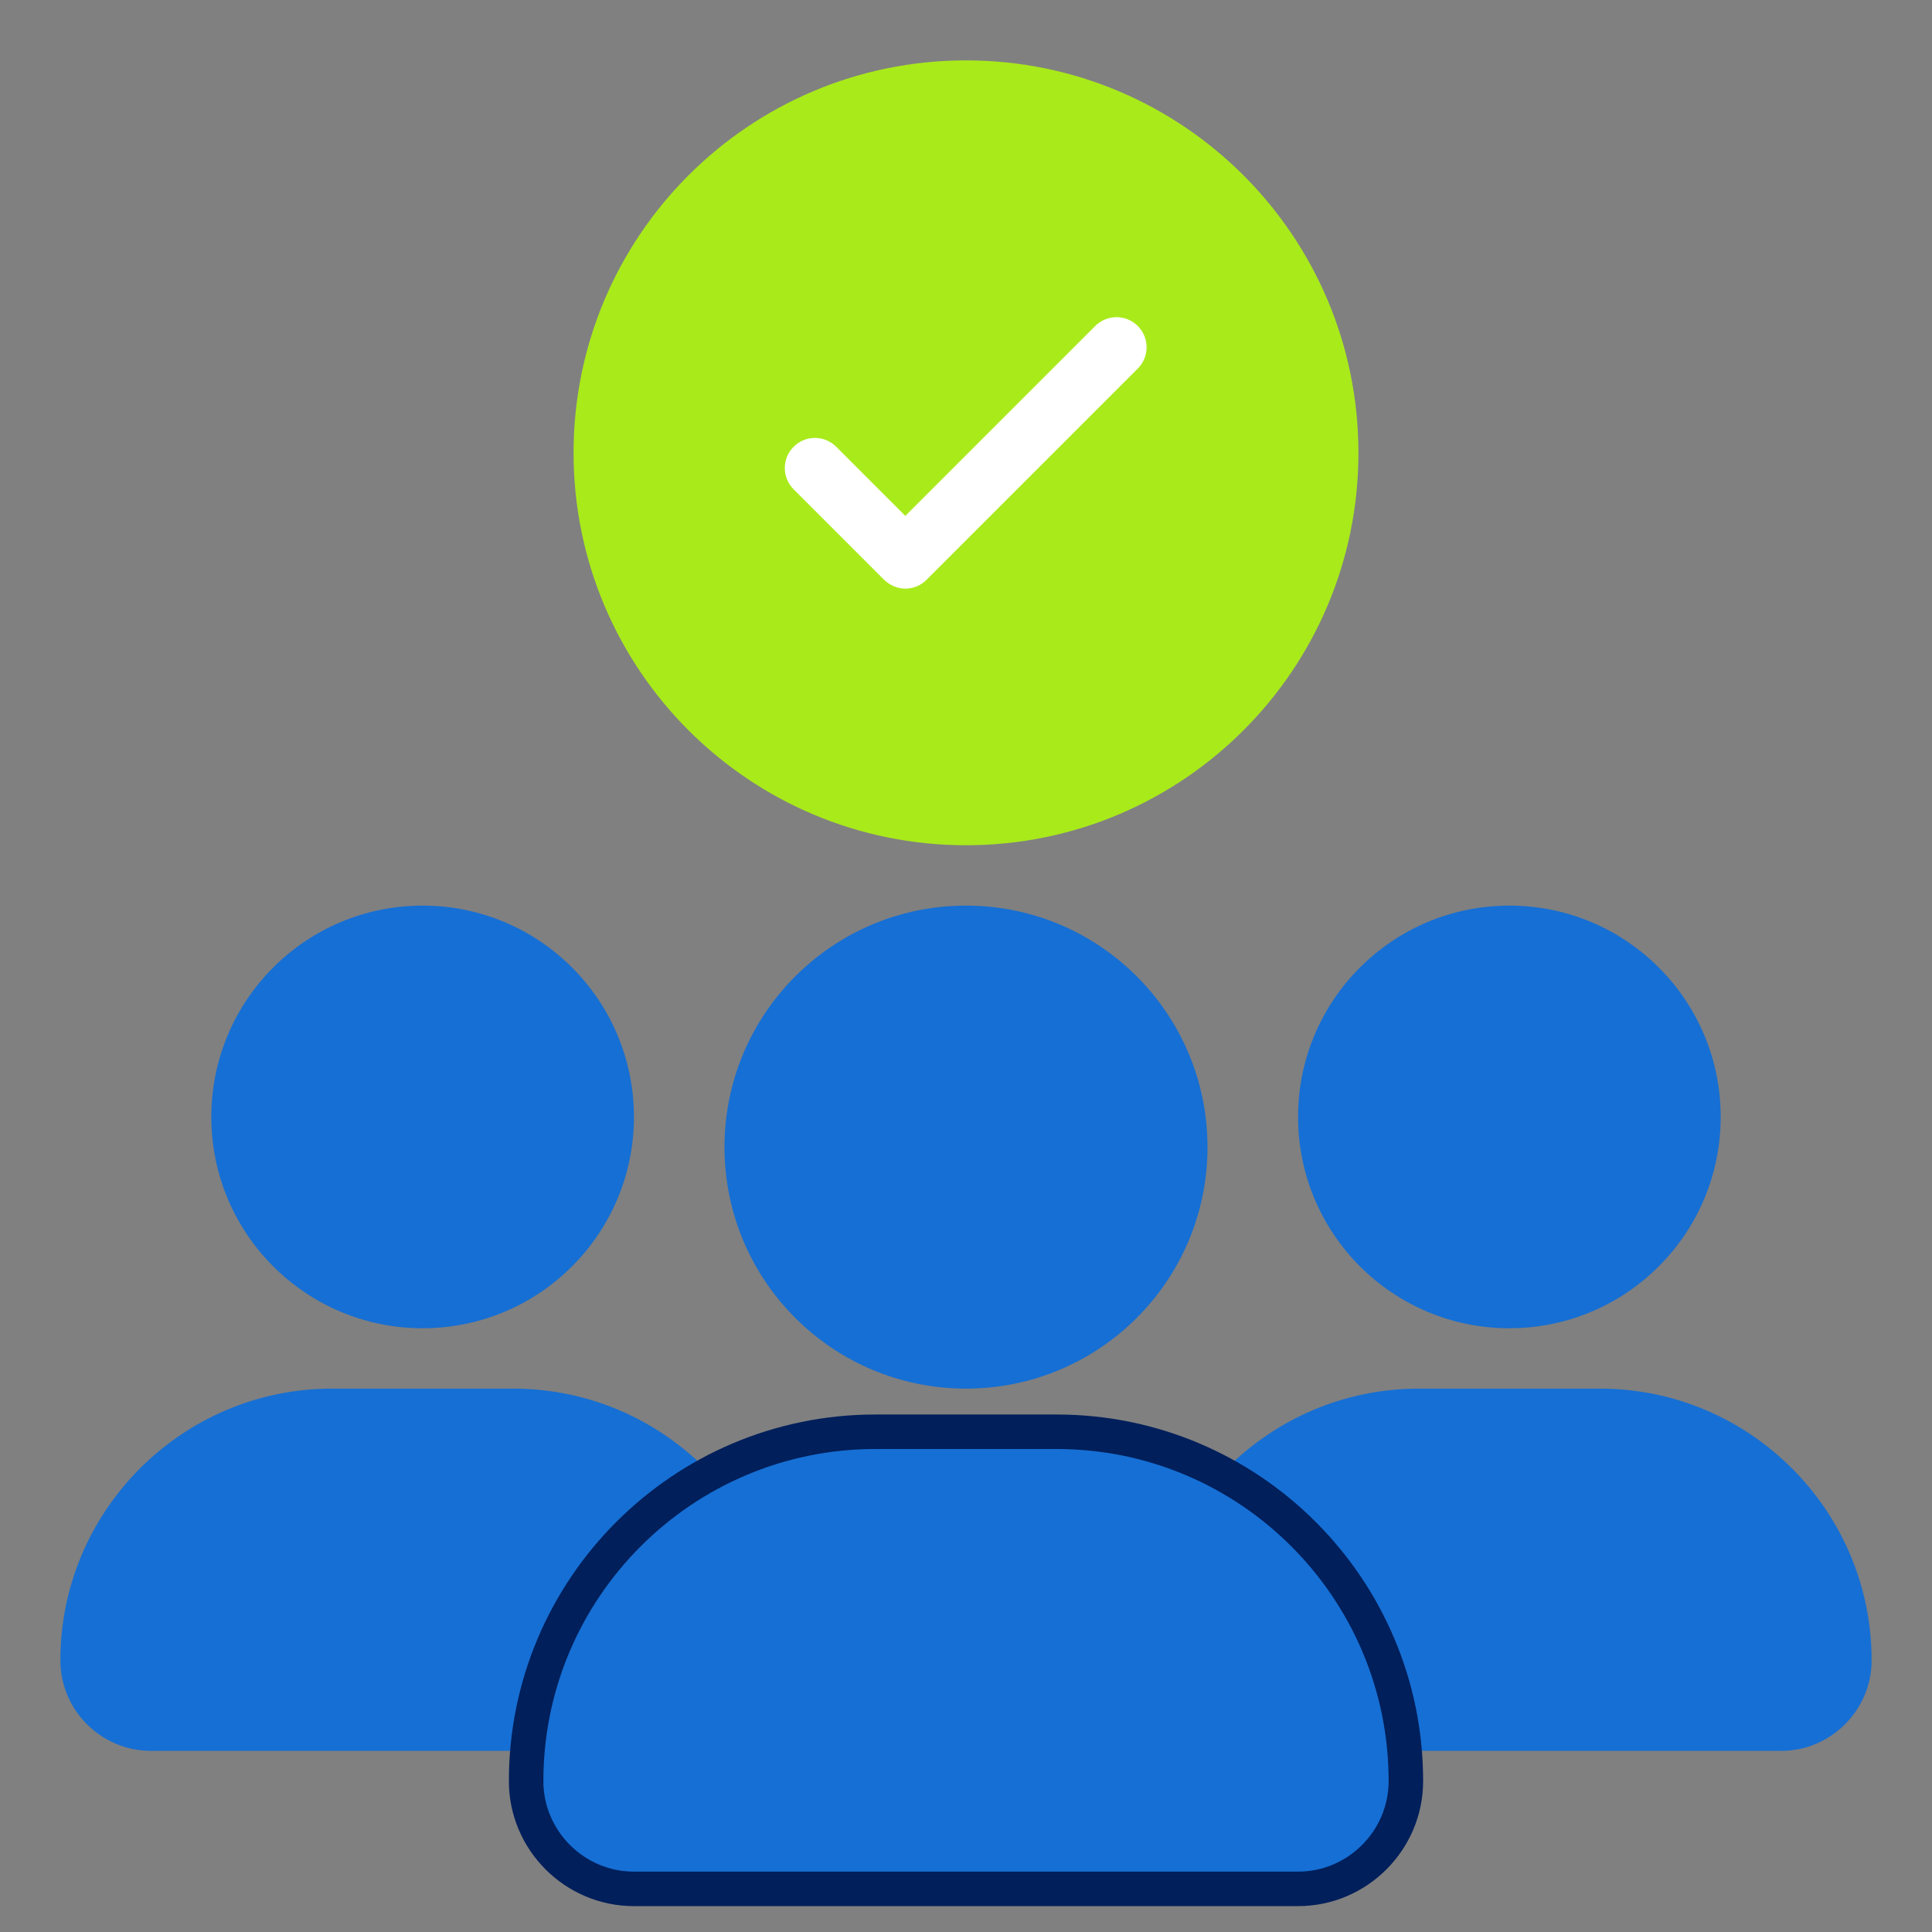 <svg width="56" height="56" viewBox="0 0 56 56" fill="none" xmlns="http://www.w3.org/2000/svg">
<rect x="0" y="0" width="56" height="56" fill="#808080" stroke="none"/>
<path d="M14.875 40.25H9.625C5.285 40.25 1.75 43.785 1.75 48.125C1.75 49.569 2.931 50.75 4.375 50.75H20.125C21.569 50.75 22.75 49.569 22.75 48.125C22.75 43.785 19.215 40.25 14.875 40.25Z" fill="#166FD4"/>
<path d="M12.25 38.5C15.633 38.5 18.375 35.758 18.375 32.375C18.375 28.992 15.633 26.25 12.25 26.25C8.867 26.25 6.125 28.992 6.125 32.375C6.125 35.758 8.867 38.5 12.25 38.5Z" fill="#166FD4"/>
<path d="M46.375 40.25H41.125C36.785 40.25 33.25 43.785 33.25 48.125C33.25 49.569 34.431 50.75 35.875 50.75H51.625C53.069 50.75 54.25 49.569 54.25 48.125C54.25 43.785 50.715 40.25 46.375 40.25Z" fill="#166FD4"/>
<path d="M43.75 38.5C47.133 38.5 49.875 35.758 49.875 32.375C49.875 28.992 47.133 26.25 43.75 26.25C40.367 26.25 37.625 28.992 37.625 32.375C37.625 35.758 40.367 38.5 43.75 38.5Z" fill="#166FD4"/>
<path d="M30.625 41.5C36.212 41.5 40.75 46.038 40.75 51.625C40.75 53.345 39.345 54.75 37.625 54.75H18.375C16.655 54.75 15.25 53.345 15.25 51.625C15.25 46.038 19.788 41.5 25.375 41.5H30.625Z" fill="#166FD4" stroke="#001F5B"/>
<path d="M28 40.25C31.866 40.25 35 37.116 35 33.25C35 29.384 31.866 26.25 28 26.25C24.134 26.25 21 29.384 21 33.25C21 37.116 24.134 40.25 28 40.25Z" fill="#166FD4"/>
<path d="M28 24.5C34.282 24.5 39.375 19.407 39.375 13.125C39.375 6.843 34.282 1.75 28 1.75C21.718 1.75 16.625 6.843 16.625 13.125C16.625 19.407 21.718 24.5 28 24.5Z" fill="#A9EA1B"/>
<path d="M26.25 17.062C26.023 17.062 25.804 16.974 25.629 16.808L23.004 14.183C22.663 13.842 22.663 13.29 23.004 12.949C23.345 12.608 23.896 12.608 24.238 12.949L26.241 14.953L31.745 9.449C32.087 9.108 32.638 9.108 32.979 9.449C33.32 9.791 33.32 10.342 32.979 10.683L26.854 16.808C26.679 16.983 26.46 17.062 26.233 17.062H26.25Z" fill="white"/>
</svg>
